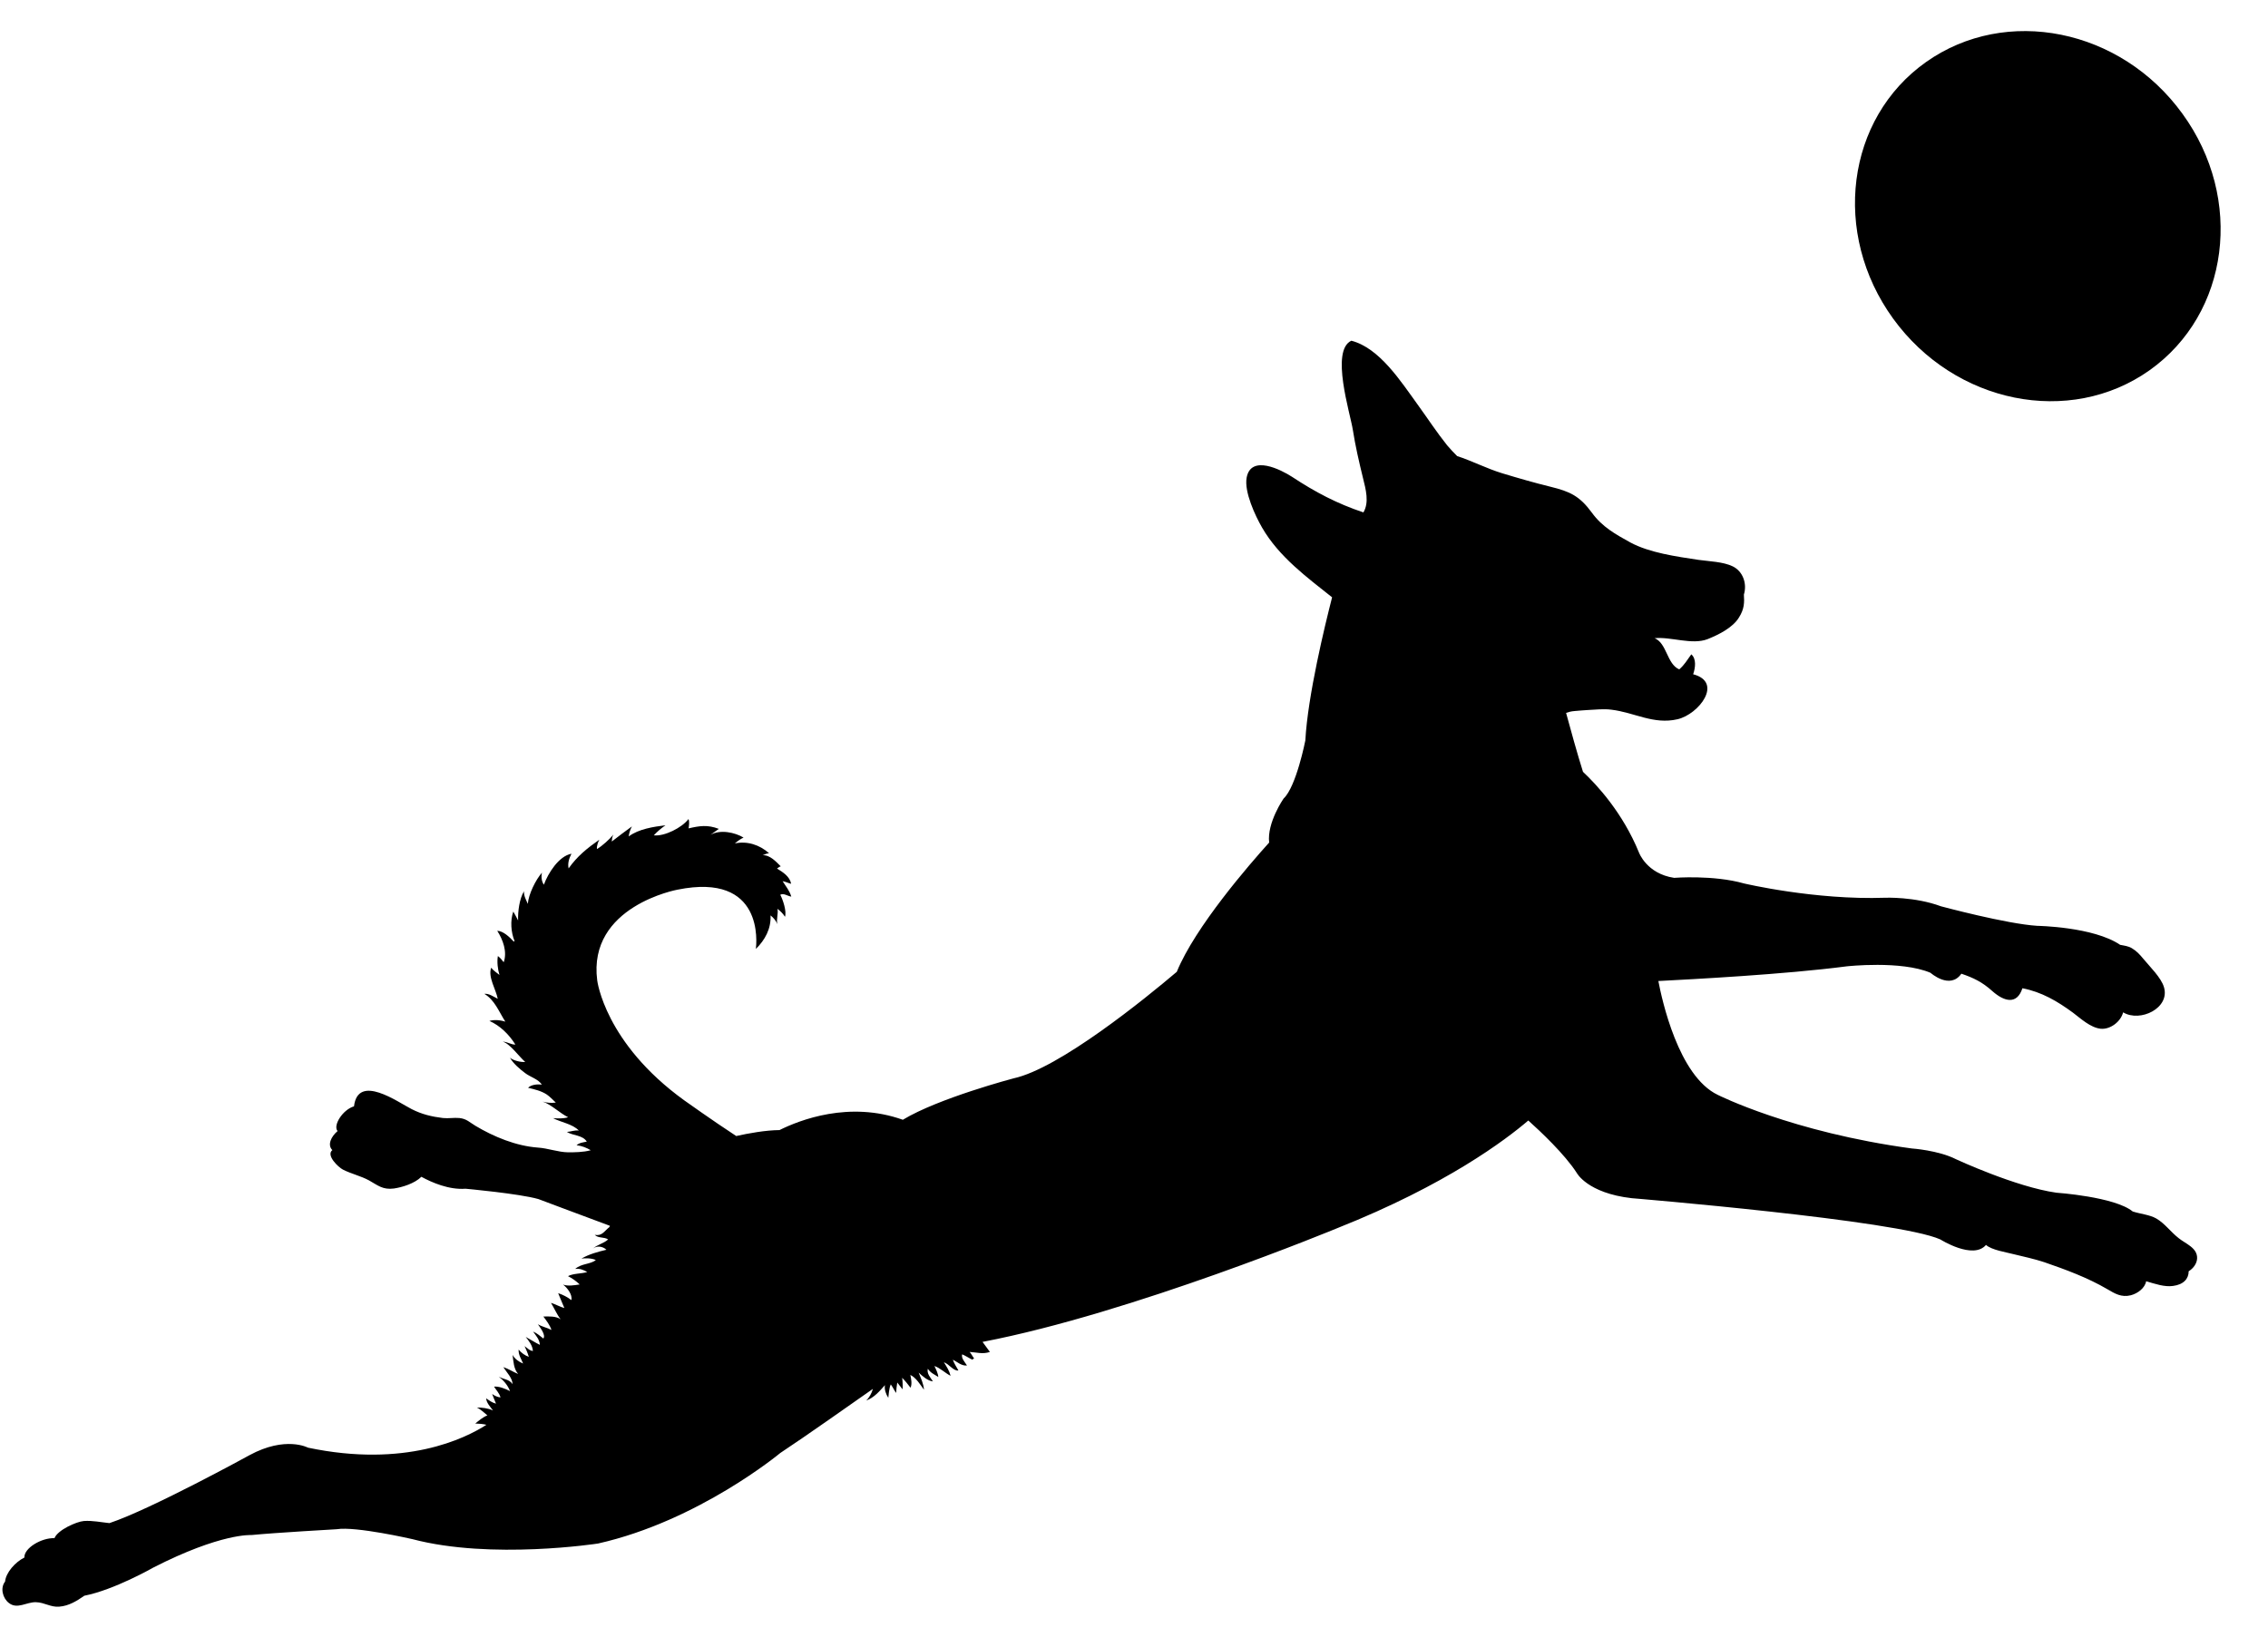 <svg xmlns="http://www.w3.org/2000/svg" xmlns:xlink="http://www.w3.org/1999/xlink" width="95" zoomAndPan="magnify" viewBox="0 0 71.25 51.75" height="69" preserveAspectRatio="xMidYMid meet" version="1.2"><defs><clipPath id="cd6a03a4db"><path d="M 0 10 L 70 10 L 70 50.613 L 0 50.613 Z M 0 10 "/></clipPath><clipPath id="82d25bf82c"><path d="M 58 0.145 L 70 0.145 L 70 13 L 58 13 Z M 58 0.145 "/></clipPath></defs><g id="6d80ead73f"><g clip-rule="nonzero" clip-path="url(#cd6a03a4db)"><path style=" stroke:none;fill-rule:nonzero;fill:#000000;fill-opacity:1;" d="M 15.582 44.109 C 15.543 44.008 15.5 43.914 15.461 43.805 C 15.539 43.863 15.629 43.902 15.723 43.914 C 15.691 43.785 15.59 43.684 15.52 43.574 C 15.672 43.559 15.859 43.633 16.023 43.715 C 15.953 43.531 15.824 43.383 15.668 43.258 C 15.809 43.348 16 43.336 16.102 43.496 C 16.098 43.301 15.918 43.129 15.812 42.961 C 15.965 43.008 16.121 43.113 16.277 43.176 C 16.133 43.008 16.133 42.785 16.102 42.578 C 16.172 42.703 16.309 42.801 16.434 42.848 C 16.379 42.711 16.281 42.574 16.293 42.41 C 16.375 42.512 16.5 42.602 16.613 42.637 C 16.578 42.52 16.531 42.41 16.48 42.301 C 16.559 42.355 16.641 42.449 16.742 42.453 C 16.727 42.277 16.621 42.148 16.516 42.012 C 16.66 42.09 16.809 42.188 16.961 42.262 C 16.949 42.094 16.844 41.977 16.746 41.844 C 16.875 41.895 16.961 41.98 17.07 42.062 C 17.152 41.953 16.977 41.73 16.898 41.613 C 17.031 41.695 17.188 41.719 17.324 41.793 C 17.277 41.641 17.16 41.492 17.07 41.371 C 17.246 41.367 17.465 41.355 17.613 41.457 C 17.496 41.312 17.41 41.105 17.309 40.941 C 17.441 40.98 17.598 41.07 17.73 41.105 C 17.66 40.953 17.602 40.789 17.535 40.637 C 17.68 40.684 17.832 40.762 17.949 40.855 C 17.992 40.688 17.82 40.465 17.688 40.367 C 17.84 40.422 18.035 40.391 18.211 40.363 C 18.102 40.258 17.98 40.172 17.844 40.102 C 18.012 40.012 18.254 40.031 18.449 39.973 C 18.336 39.906 18.211 39.855 18.07 39.875 C 18.273 39.699 18.531 39.738 18.719 39.598 C 18.594 39.531 18.355 39.535 18.266 39.551 C 18.508 39.41 18.785 39.336 19.051 39.273 C 18.945 39.168 18.75 39.133 18.625 39.238 C 18.773 39.105 18.953 39.082 19.105 38.949 C 18.98 38.863 18.797 38.918 18.684 38.805 C 18.918 38.848 18.98 38.688 19.145 38.559 L 19.16 38.52 C 18.336 38.215 16.914 37.68 16.914 37.68 C 16.309 37.508 14.625 37.355 14.625 37.355 C 14.109 37.395 13.566 37.16 13.238 36.98 C 13.023 37.191 12.641 37.309 12.375 37.348 C 12.023 37.395 11.867 37.246 11.594 37.094 C 11.336 36.953 11.043 36.891 10.773 36.754 C 10.629 36.68 10.234 36.305 10.441 36.141 C 10.277 35.98 10.402 35.715 10.605 35.543 C 10.453 35.367 10.766 34.871 11.121 34.766 C 11.246 33.723 12.504 34.637 12.93 34.852 C 13.25 35.016 13.559 35.09 13.914 35.133 C 14.09 35.152 14.258 35.117 14.43 35.133 C 14.66 35.156 14.758 35.273 14.938 35.379 C 15.512 35.723 16.215 36.012 16.895 36.062 C 17.215 36.082 17.535 36.207 17.848 36.211 C 18.027 36.211 18.328 36.211 18.559 36.145 C 18.43 36.07 18.285 36.008 18.113 35.988 C 18.207 35.906 18.324 35.898 18.434 35.875 C 18.305 35.664 17.996 35.691 17.809 35.57 C 17.941 35.562 18.055 35.508 18.184 35.527 C 17.992 35.32 17.613 35.266 17.375 35.137 C 17.539 35.148 17.688 35.156 17.848 35.109 C 17.582 34.977 17.316 34.707 17.047 34.617 C 17.191 34.66 17.328 34.664 17.461 34.648 C 17.367 34.562 17.277 34.461 17.172 34.391 C 17.004 34.281 16.793 34.23 16.59 34.184 C 16.676 34.086 16.887 34.062 17.02 34.086 C 16.922 33.914 16.656 33.844 16.5 33.723 C 16.328 33.594 16.129 33.426 16.02 33.238 C 16.129 33.328 16.355 33.383 16.5 33.371 C 16.316 33.215 16.012 32.785 15.793 32.734 C 15.941 32.734 16.055 32.832 16.191 32.824 C 15.988 32.504 15.711 32.23 15.375 32.082 C 15.516 32.039 15.707 32.051 15.875 32.105 C 15.672 31.789 15.543 31.426 15.215 31.23 C 15.363 31.215 15.504 31.32 15.637 31.387 C 15.582 31.094 15.324 30.703 15.43 30.41 C 15.5 30.5 15.609 30.57 15.691 30.637 C 15.637 30.461 15.609 30.227 15.641 30.043 C 15.715 30.098 15.773 30.168 15.824 30.238 C 15.941 29.91 15.801 29.531 15.621 29.25 C 15.805 29.254 16 29.438 16.141 29.59 L 16.164 29.57 C 16.055 29.305 16.023 28.934 16.125 28.645 C 16.18 28.734 16.227 28.832 16.277 28.926 C 16.266 28.652 16.316 28.246 16.461 28.008 C 16.453 28.148 16.523 28.273 16.582 28.402 C 16.582 28.406 16.582 28.41 16.582 28.41 C 16.582 28.41 16.582 28.406 16.586 28.406 C 16.586 28.402 16.582 28.402 16.582 28.402 C 16.602 28.109 16.828 27.645 17.027 27.422 C 16.996 27.539 17.012 27.699 17.086 27.801 C 17.215 27.449 17.551 26.902 17.953 26.828 C 17.879 26.969 17.828 27.129 17.863 27.289 C 18.133 26.906 18.445 26.656 18.828 26.387 C 18.801 26.43 18.738 26.582 18.754 26.68 C 18.914 26.59 19.156 26.367 19.27 26.227 C 19.227 26.297 19.223 26.387 19.219 26.445 C 19.418 26.289 19.637 26.125 19.852 25.969 C 19.797 26.07 19.766 26.176 19.75 26.285 C 20.062 26.051 20.527 25.98 20.906 25.934 C 20.766 26.031 20.648 26.133 20.539 26.25 C 20.875 26.289 21.426 26.008 21.629 25.738 C 21.664 25.824 21.645 25.938 21.633 26.031 C 21.973 25.953 22.227 25.91 22.582 26.047 C 22.496 26.109 22.406 26.172 22.32 26.234 C 22.629 26.059 23.082 26.156 23.359 26.32 C 23.258 26.367 23.168 26.434 23.086 26.504 C 23.473 26.422 23.863 26.547 24.16 26.812 C 24.078 26.816 24.023 26.855 23.957 26.875 C 24.191 26.863 24.379 27.078 24.527 27.223 C 24.484 27.238 24.449 27.266 24.41 27.293 C 24.605 27.414 24.809 27.543 24.855 27.773 C 24.77 27.754 24.676 27.703 24.586 27.691 C 24.688 27.855 24.805 27.988 24.859 28.176 C 24.734 28.156 24.625 28.059 24.512 28.117 C 24.598 28.277 24.719 28.645 24.66 28.809 C 24.602 28.711 24.508 28.621 24.422 28.559 C 24.461 28.695 24.379 28.895 24.422 29.039 C 24.375 28.93 24.301 28.84 24.207 28.766 C 24.227 29.188 24.031 29.539 23.746 29.82 C 23.766 29.648 24.012 27.406 21.285 27.957 C 21.285 27.957 18.457 28.473 18.762 30.809 C 18.762 30.809 18.996 32.773 21.496 34.578 C 21.496 34.578 22.41 35.23 23.129 35.699 C 23.516 35.613 24.047 35.516 24.488 35.512 C 25.117 35.199 26.676 34.586 28.363 35.188 C 29.484 34.508 31.84 33.887 31.84 33.887 C 33.273 33.578 35.98 31.379 36.969 30.539 C 37.547 29.125 39.254 27.16 39.871 26.477 C 39.797 25.855 40.324 25.094 40.324 25.094 C 40.723 24.723 41.008 23.266 41.008 23.266 C 41.082 21.871 41.621 19.656 41.848 18.77 C 41.059 18.141 40.18 17.5 39.648 16.578 C 39.434 16.207 39.082 15.457 39.164 15.008 C 39.301 14.277 40.246 14.762 40.59 14.984 C 41.32 15.465 42 15.824 42.832 16.102 C 43.02 15.785 42.906 15.375 42.82 15.027 C 42.691 14.5 42.578 14.008 42.5 13.508 C 42.418 12.988 41.789 11.012 42.453 10.707 C 43.336 10.934 44.004 11.98 44.531 12.707 C 44.84 13.133 45.133 13.582 45.461 13.992 C 45.562 14.113 45.668 14.223 45.777 14.332 C 46.23 14.477 46.703 14.723 47.188 14.871 C 47.703 15.027 48.191 15.168 48.715 15.297 C 49.32 15.445 49.625 15.586 50.008 16.109 C 50.336 16.562 50.754 16.789 51.219 17.047 C 51.82 17.371 52.66 17.488 53.363 17.594 C 53.703 17.641 54.133 17.652 54.434 17.797 C 54.754 17.953 54.891 18.34 54.785 18.684 C 54.801 18.93 54.801 19.137 54.629 19.406 C 54.434 19.727 53.984 19.949 53.641 20.086 C 53.148 20.273 52.5 20.004 51.98 20.055 C 52.367 20.211 52.363 20.867 52.754 21.035 C 52.922 20.887 52.996 20.75 53.133 20.562 C 53.297 20.703 53.262 20.984 53.191 21.188 C 54.148 21.441 53.367 22.449 52.699 22.602 C 51.941 22.777 51.348 22.387 50.617 22.301 C 50.371 22.27 50.129 22.301 49.879 22.312 C 49.738 22.32 49.602 22.332 49.465 22.344 C 49.359 22.352 49.277 22.375 49.199 22.402 C 49.328 22.883 49.562 23.723 49.73 24.254 C 50.18 24.676 50.984 25.551 51.488 26.789 C 51.488 26.789 51.73 27.457 52.594 27.586 C 52.594 27.586 53.824 27.488 54.789 27.762 C 54.789 27.762 57.016 28.289 59.223 28.211 C 59.223 28.211 60.148 28.172 60.977 28.48 C 60.977 28.48 63.039 29.035 64.004 29.094 C 64.004 29.094 65.766 29.121 66.605 29.691 C 66.73 29.715 66.863 29.73 66.973 29.797 C 67.125 29.887 67.219 29.992 67.336 30.133 C 67.539 30.379 67.891 30.719 67.98 31.016 C 68.184 31.676 67.234 32.137 66.699 31.812 C 66.625 32.105 66.297 32.355 65.996 32.328 C 65.668 32.293 65.359 32 65.125 31.824 C 64.625 31.457 64.137 31.172 63.535 31.055 C 63.367 31.574 62.973 31.484 62.59 31.145 C 62.273 30.859 61.996 30.727 61.617 30.598 C 61.258 31.113 60.648 30.57 60.648 30.57 C 59.723 30.176 58.012 30.367 58.012 30.367 C 56.066 30.621 53.152 30.773 52.098 30.828 C 52.207 31.402 52.727 33.816 53.965 34.406 C 53.965 34.406 56.285 35.578 60.059 36.09 C 60.059 36.09 60.895 36.145 61.453 36.43 C 61.453 36.43 63.328 37.301 64.602 37.48 C 64.602 37.48 66.43 37.605 67 38.07 C 67.242 38.148 67.531 38.172 67.738 38.289 C 68.008 38.445 68.195 38.715 68.441 38.906 C 68.652 39.082 69.035 39.207 69.023 39.543 C 69.016 39.711 68.902 39.859 68.758 39.949 C 68.758 40.18 68.602 40.367 68.266 40.41 C 68.004 40.449 67.699 40.344 67.422 40.262 C 67.383 40.477 67.16 40.645 66.941 40.703 C 66.645 40.777 66.441 40.652 66.203 40.512 C 65.59 40.152 64.883 39.891 64.223 39.664 C 63.906 39.559 63.57 39.488 63.234 39.406 C 63.031 39.352 62.566 39.281 62.391 39.121 C 61.984 39.598 60.957 38.949 60.957 38.949 C 59.625 38.344 51.258 37.652 51.258 37.652 C 49.867 37.492 49.535 36.859 49.535 36.859 C 49.156 36.27 48.391 35.551 48.012 35.211 C 47.305 35.816 45.434 37.234 42.031 38.586 C 42.031 38.586 35.551 41.273 30.867 42.168 C 30.945 42.273 31.02 42.375 31.098 42.484 C 30.867 42.562 30.688 42.496 30.461 42.484 C 30.516 42.543 30.551 42.625 30.602 42.688 C 30.59 42.691 30.551 42.719 30.547 42.727 C 30.438 42.676 30.336 42.605 30.227 42.559 C 30.191 42.68 30.309 42.801 30.379 42.91 C 30.207 42.93 30.062 42.789 29.934 42.727 C 29.965 42.828 30.047 42.957 30.109 43.066 C 29.957 43.094 29.805 42.852 29.652 42.809 C 29.742 42.949 29.824 43.078 29.863 43.234 C 29.699 43.152 29.531 42.984 29.355 42.926 C 29.406 43.031 29.469 43.16 29.477 43.27 C 29.352 43.191 29.227 43.137 29.148 43.012 C 29.109 43.164 29.23 43.289 29.309 43.41 C 29.141 43.391 28.977 43.242 28.859 43.133 C 28.93 43.309 29.012 43.477 29.027 43.672 C 28.918 43.52 28.773 43.285 28.598 43.207 C 28.629 43.344 28.656 43.492 28.605 43.609 C 28.52 43.5 28.438 43.391 28.34 43.297 C 28.355 43.355 28.363 43.562 28.355 43.66 C 28.297 43.59 28.246 43.516 28.188 43.445 C 28.172 43.539 28.156 43.672 28.152 43.773 C 28.09 43.688 28.051 43.594 27.984 43.504 C 27.926 43.629 27.918 43.848 27.906 43.926 C 27.832 43.809 27.777 43.664 27.801 43.527 C 27.637 43.711 27.461 43.922 27.211 44.012 C 27.305 43.926 27.387 43.777 27.422 43.645 C 26.883 44.023 25.254 45.172 24.512 45.66 C 24.512 45.66 21.949 47.793 18.789 48.504 C 18.789 48.504 15.438 49.023 12.957 48.367 C 12.957 48.367 11.176 47.957 10.578 48.055 C 10.578 48.055 8.652 48.164 7.895 48.238 C 7.895 48.238 6.941 48.172 4.812 49.262 C 4.812 49.262 3.59 49.961 2.648 50.145 C 2.41 50.312 2.16 50.465 1.863 50.488 C 1.59 50.512 1.402 50.355 1.129 50.348 C 0.832 50.34 0.543 50.582 0.277 50.371 C 0.086 50.223 0 49.902 0.16 49.699 C 0.184 49.422 0.473 49.09 0.766 48.945 C 0.75 48.648 1.305 48.32 1.711 48.336 C 1.812 48.078 2.402 47.816 2.633 47.797 C 2.902 47.777 3.172 47.836 3.438 47.863 C 4.75 47.426 7.84 45.727 7.84 45.727 C 8.973 45.113 9.676 45.492 9.676 45.492 C 12.727 46.133 14.609 45.207 15.281 44.773 C 15.168 44.746 15.051 44.738 14.93 44.734 C 15.043 44.641 15.18 44.527 15.312 44.477 C 15.207 44.395 15.102 44.285 14.98 44.23 C 15.137 44.23 15.336 44.25 15.488 44.324 C 15.398 44.203 15.281 44.082 15.273 43.941 C 15.363 44.008 15.477 44.086 15.582 44.109 Z M 15.582 44.109 "/></g><g clip-rule="nonzero" clip-path="url(#82d25bf82c)"><path style=" stroke:none;fill-rule:nonzero;fill:#000000;fill-opacity:1;" d="M 60.508 1.949 C 63.02 0.172 66.625 0.898 68.562 3.574 C 70.504 6.246 70.039 9.855 67.527 11.637 C 65.016 13.414 61.41 12.684 59.473 10.012 C 57.535 7.336 57.996 3.727 60.508 1.949 Z M 60.508 1.949 "/></g></g></svg>